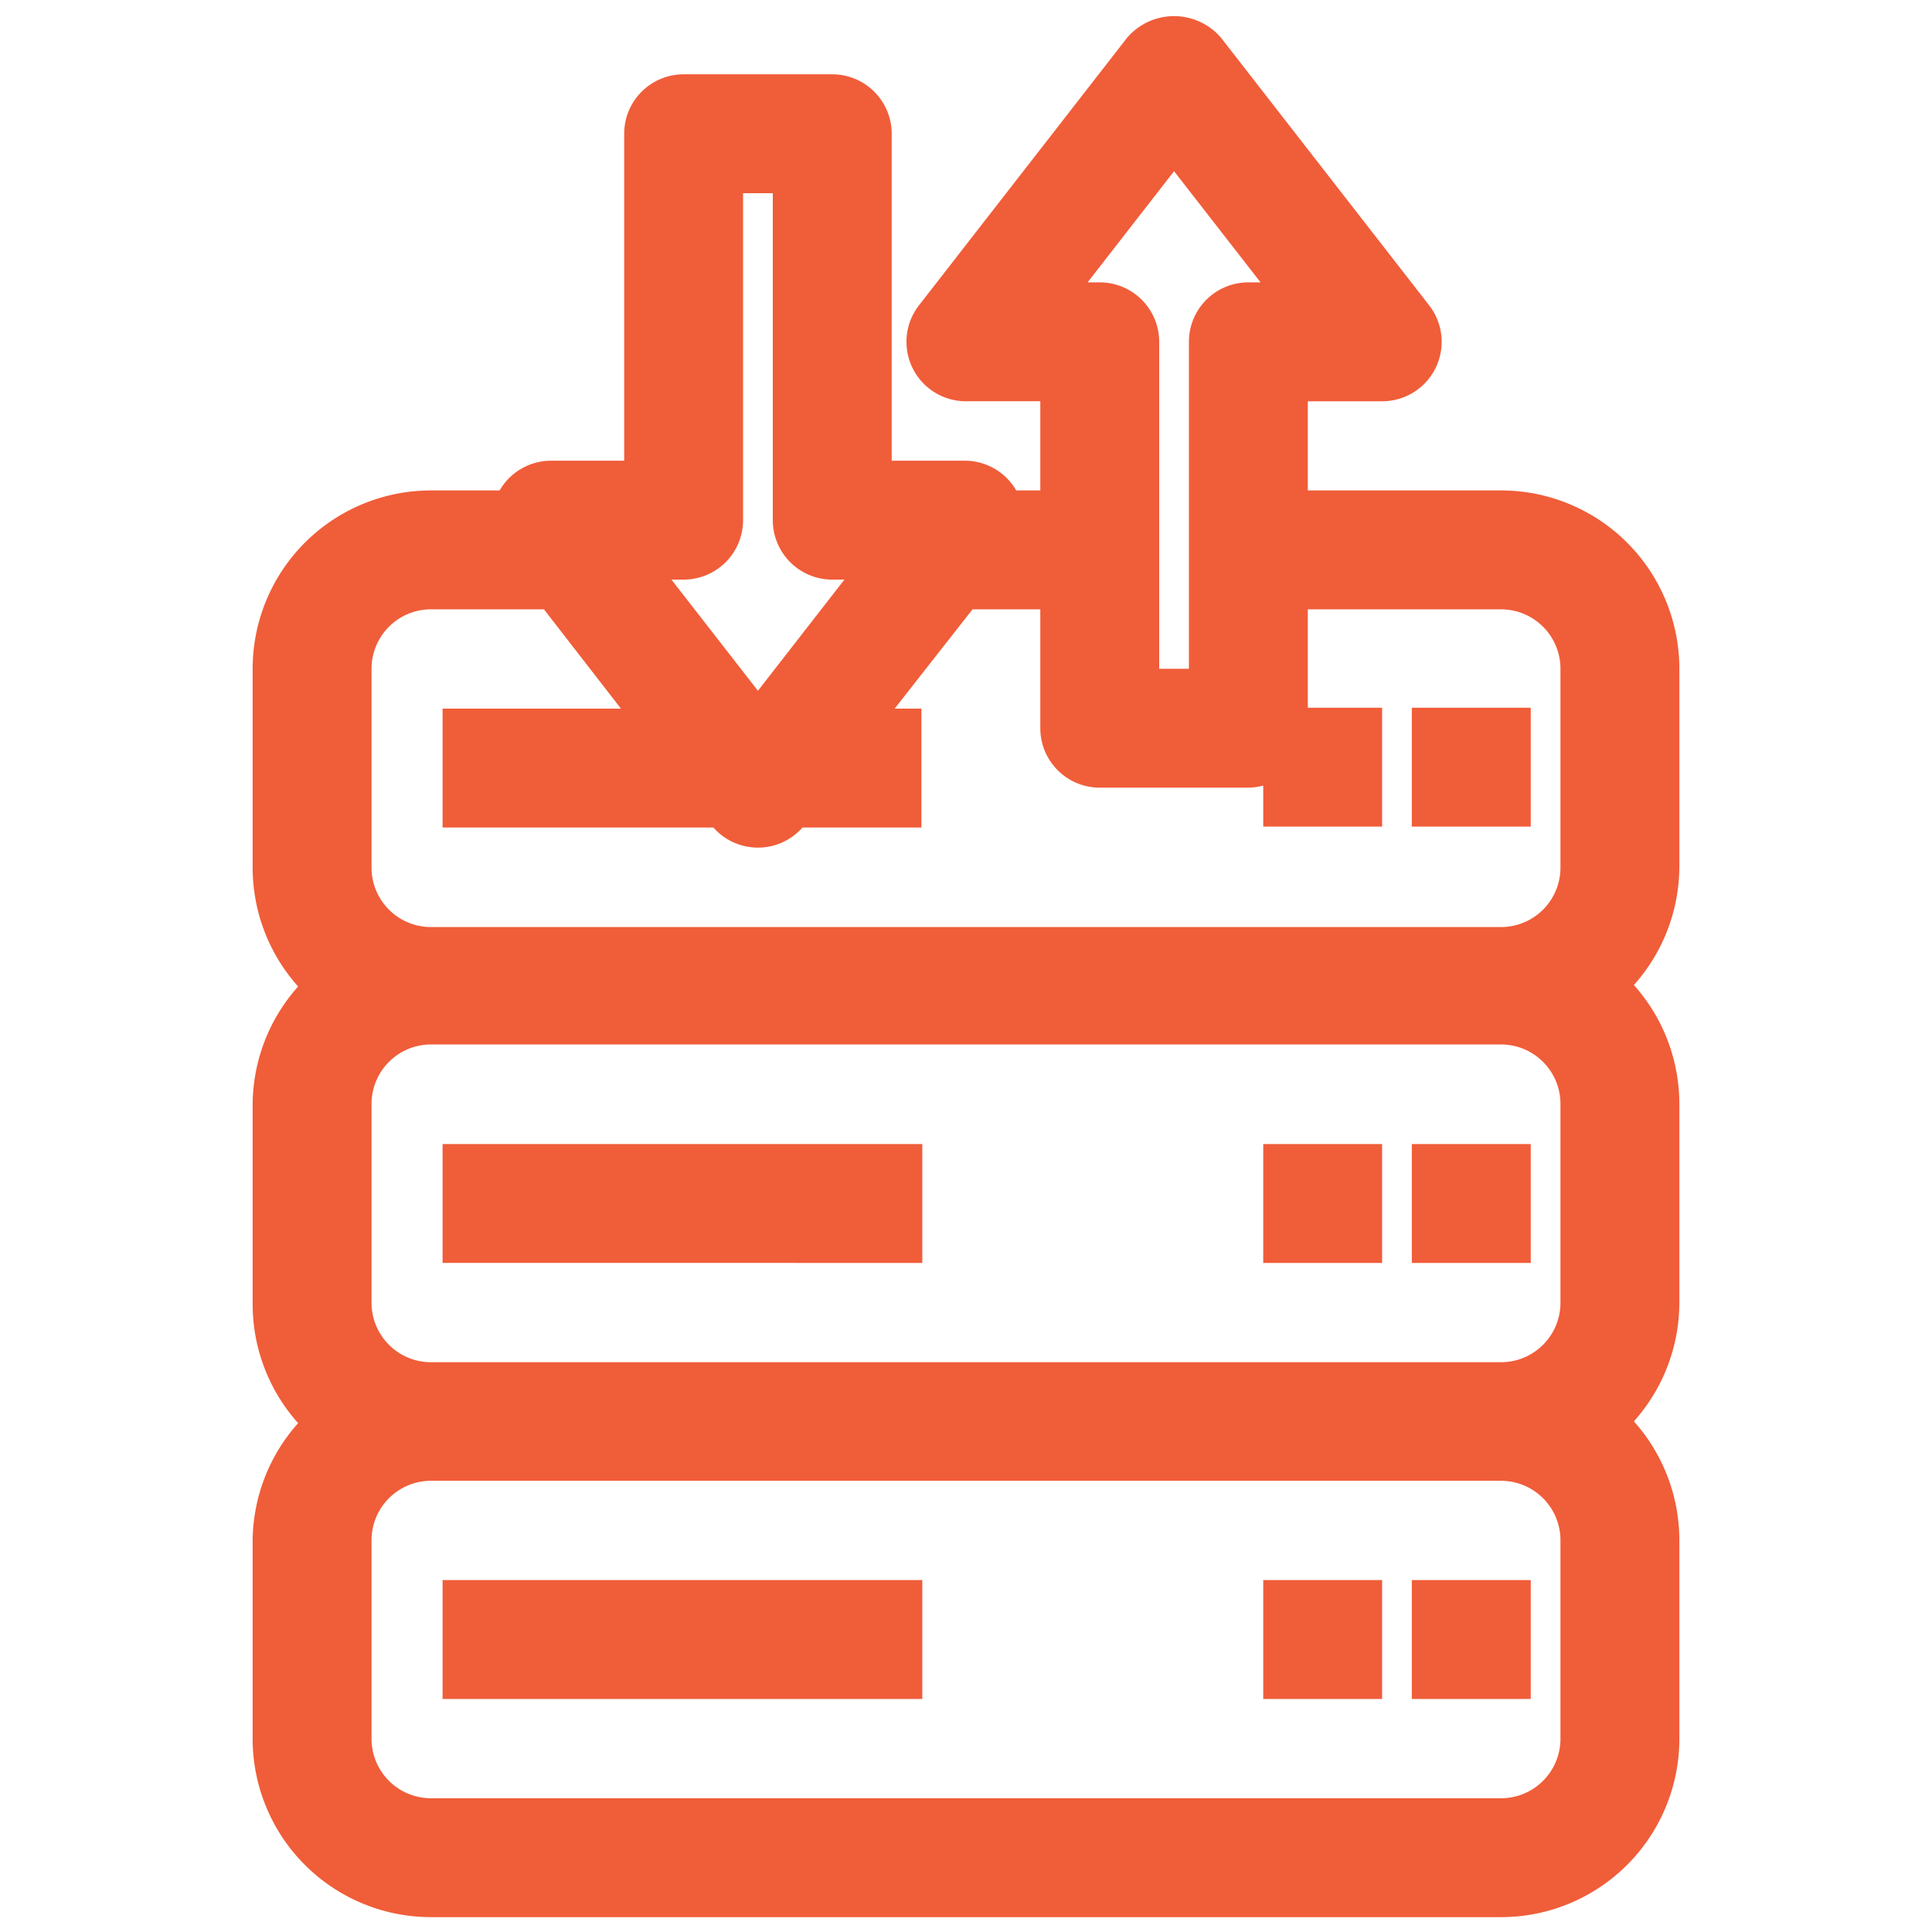 <svg xmlns="http://www.w3.org/2000/svg" width="65" height="65" fill="none"><g fill="#F05D39" clip-path="url(#a)"><path d="M47.5 23.81h4v4h-4v-4Zm0 14.68h4v4h-4v-4Zm-32.61 0h16.14v4H14.89v-4Z"/><path d="M14.5 64.5h36a6 6 0 0 0 6-6v-6.68a6 6 0 0 0-1.53-4 6 6 0 0 0 1.53-4v-6.68a6 6 0 0 0-1.53-4 6 6 0 0 0 1.53-4V22.5a6 6 0 0 0-6-6H44v-3h2.5a2 2 0 0 0 1.58-3.23l-7-9a2.08 2.08 0 0 0-3.16 0l-7 9a2 2 0 0 0 1.58 3.23H35v3h-.81a2 2 0 0 0-1.69-1H30v-11a2 2 0 0 0-2-2h-5a2 2 0 0 0-2 2v11h-2.5a2 2 0 0 0-1.69 1H14.5a6 6 0 0 0-6 6v6.69a6 6 0 0 0 1.53 4 6 6 0 0 0-1.53 4v6.69a6 6 0 0 0 1.53 4 6 6 0 0 0-1.53 4v6.62a6 6 0 0 0 6 6Zm38-6a2 2 0 0 1-2 2h-36a2 2 0 0 1-2-2v-6.68a2 2 0 0 1 2-2h36a2 2 0 0 1 2 2v6.68Zm-40-14.67v-6.69a2 2 0 0 1 2-2h36a2 2 0 0 1 2 2v6.69a2 2 0 0 1-2 2h-36a2 2 0 0 1-2-2Zm27-38.07 2.91 3.74H42a2 2 0 0 0-2 2v11h-1v-11a2 2 0 0 0-2-2h-.41l2.91-3.74ZM23 19.5a2 2 0 0 0 2-2v-11h1v11a2 2 0 0 0 2 2h.41l-2.91 3.74-2.91-3.74H23Zm-10.5 3a2 2 0 0 1 2-2h3.8l2.59 3.34h-6v4H24a2 2 0 0 0 3 0h4v-4h-.9l2.62-3.34H35v4a2 2 0 0 0 2 2h5a2.08 2.08 0 0 0 .5-.07v1.38h4v-4H44V20.5h6.5a2 2 0 0 1 2 2v6.69a2 2 0 0 1-2 2h-36a2 2 0 0 1-2-2V22.5Z"/><path d="M47.5 53.16h4v4h-4v-4Zm-5-14.67h4v4h-4v-4Zm0 14.67h4v4h-4v-4Zm-27.61 0h16.14v4H14.89v-4Z"/></g><defs><clipPath id="a"><path fill="#fff" d="M.5.5h64v64H.5z"/></clipPath></defs></svg>